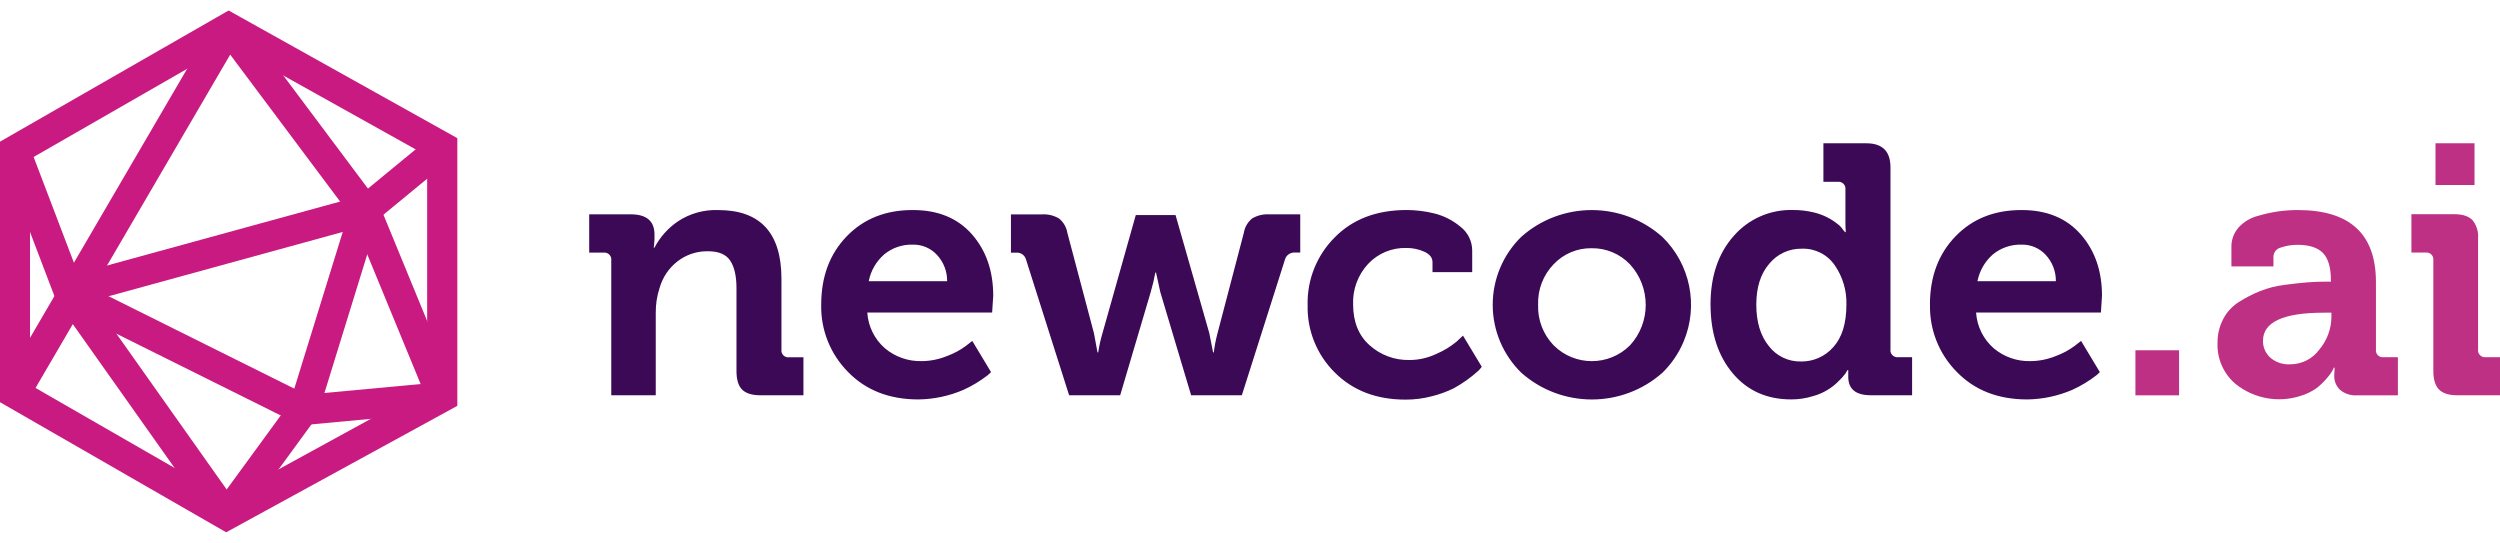 <svg xmlns="http://www.w3.org/2000/svg" xmlns:xlink="http://www.w3.org/1999/xlink" viewBox="0 0 152 33"><g transform="translate(0 0.638)"><path d="M 0 0 L 152 0 L 152 31.739 L 0 31.739 Z" fill="transparent"/><path d="M 37.165 23.395 L 37.165 15.202 C 37.185 15.071 37.142 14.938 37.049 14.844 C 36.955 14.749 36.823 14.704 36.691 14.722 L 35.824 14.722 L 35.824 12.393 L 38.348 12.393 C 39.311 12.393 39.793 12.802 39.793 13.622 L 39.793 13.944 L 39.749 14.419 L 39.793 14.419 C 40.128 13.776 40.617 13.229 41.216 12.822 C 41.943 12.34 42.803 12.1 43.675 12.135 C 46.232 12.135 47.512 13.53 47.512 16.317 L 47.512 20.61 C 47.493 20.74 47.536 20.872 47.629 20.966 C 47.723 21.06 47.855 21.104 47.986 21.085 L 48.849 21.085 L 48.849 23.395 L 46.245 23.395 C 45.728 23.395 45.353 23.278 45.122 23.052 C 44.895 22.823 44.778 22.447 44.778 21.927 L 44.778 16.883 C 44.778 16.15 44.651 15.591 44.399 15.211 C 44.148 14.83 43.699 14.639 43.053 14.639 C 42.379 14.623 41.72 14.841 41.188 15.255 C 40.659 15.666 40.28 16.238 40.099 16.883 C 39.945 17.356 39.868 17.851 39.87 18.348 L 39.87 23.395 Z M 49.929 17.882 C 49.929 16.185 50.446 14.802 51.48 13.73 C 52.515 12.659 53.859 12.126 55.515 12.133 C 57.035 12.133 58.229 12.626 59.095 13.609 C 59.958 14.595 60.39 15.842 60.388 17.349 L 60.322 18.366 L 52.731 18.366 C 52.785 19.206 53.173 19.991 53.81 20.544 C 54.434 21.063 55.222 21.338 56.033 21.318 C 56.566 21.316 57.093 21.208 57.586 21.006 C 57.994 20.858 58.379 20.651 58.727 20.392 L 59.115 20.09 L 60.256 21.987 C 60.212 22.031 60.15 22.09 60.062 22.169 C 59.604 22.525 59.106 22.825 58.577 23.065 C 57.712 23.438 56.781 23.636 55.839 23.648 C 54.072 23.648 52.645 23.091 51.559 21.976 C 50.482 20.888 49.894 19.411 49.929 17.882 Z M 52.819 16.458 L 57.586 16.458 C 57.593 15.867 57.372 15.295 56.969 14.861 C 56.596 14.455 56.067 14.227 55.515 14.236 C 54.876 14.214 54.251 14.423 53.757 14.83 C 53.273 15.254 52.942 15.827 52.819 16.458 Z M 65.003 23.395 L 62.373 15.114 C 62.29 14.856 62.036 14.693 61.767 14.725 L 61.465 14.725 L 61.465 12.397 L 63.342 12.397 C 63.708 12.373 64.073 12.46 64.389 12.646 C 64.659 12.866 64.838 13.174 64.895 13.517 L 66.512 19.622 L 66.728 20.788 L 66.772 20.788 C 66.829 20.392 66.917 20.005 67.03 19.622 L 69.056 12.437 L 71.473 12.437 L 73.526 19.62 L 73.755 20.786 L 73.799 20.786 C 73.847 20.392 73.923 20.002 74.026 19.62 L 75.626 13.515 C 75.682 13.172 75.862 12.862 76.132 12.643 C 76.448 12.457 76.813 12.37 77.179 12.395 L 79.055 12.395 L 79.055 14.718 L 78.74 14.718 C 78.474 14.695 78.225 14.855 78.137 15.107 L 75.504 23.393 L 72.42 23.393 L 70.546 17.118 L 70.286 15.93 L 70.244 15.93 C 70.172 16.331 70.079 16.728 69.964 17.118 L 68.107 23.393 L 65.001 23.393 Z M 79.503 17.89 C 79.471 16.362 80.063 14.886 81.144 13.803 C 82.234 12.69 83.695 12.131 85.523 12.131 C 86.089 12.133 86.653 12.201 87.204 12.338 C 87.782 12.481 88.321 12.754 88.779 13.134 C 89.244 13.483 89.515 14.032 89.51 14.612 L 89.51 15.906 L 87.096 15.906 L 87.096 15.301 C 87.096 15.03 86.931 14.817 86.6 14.667 C 86.261 14.514 85.893 14.436 85.521 14.439 C 84.638 14.41 83.785 14.762 83.181 15.407 C 82.563 16.072 82.235 16.956 82.269 17.864 C 82.269 18.931 82.604 19.76 83.272 20.354 C 83.937 20.951 84.805 21.272 85.699 21.25 C 86.272 21.25 86.834 21.118 87.349 20.871 C 87.787 20.684 88.195 20.435 88.561 20.132 L 88.949 19.767 L 90.092 21.663 C 90.032 21.744 89.968 21.82 89.898 21.892 C 89.439 22.31 88.933 22.671 88.389 22.97 C 87.975 23.173 87.541 23.332 87.094 23.445 C 86.559 23.589 86.008 23.661 85.455 23.659 C 83.688 23.659 82.254 23.109 81.153 22.009 C 80.056 20.923 79.459 19.432 79.505 17.89 Z M 92.493 22.022 C 91.381 20.934 90.756 19.445 90.757 17.89 C 90.757 16.337 91.383 14.849 92.493 13.761 C 94.937 11.592 98.62 11.592 101.065 13.761 C 102.769 15.414 103.285 17.942 102.364 20.13 C 102.066 20.84 101.629 21.483 101.078 22.022 C 98.629 24.193 94.942 24.193 92.493 22.022 Z M 93.517 17.89 C 93.484 18.808 93.826 19.7 94.465 20.361 C 95.746 21.638 97.821 21.638 99.102 20.361 C 100.379 18.966 100.379 16.828 99.102 15.433 C 98.497 14.796 97.652 14.441 96.773 14.454 C 95.902 14.439 95.064 14.792 94.465 15.424 C 93.828 16.082 93.486 16.97 93.517 17.884 Z M 103.999 17.888 C 103.999 16.163 104.468 14.771 105.404 13.715 C 106.306 12.673 107.628 12.091 109.006 12.131 C 109.422 12.126 109.839 12.175 110.244 12.269 C 110.792 12.393 111.304 12.64 111.74 12.993 C 111.872 13.09 111.982 13.213 112.07 13.35 L 112.18 13.477 L 112.224 13.477 C 112.208 13.262 112.201 13.046 112.202 12.83 L 112.202 10.89 C 112.22 10.759 112.176 10.628 112.082 10.535 C 111.989 10.442 111.857 10.399 111.727 10.417 L 110.863 10.417 L 110.863 8.074 L 113.474 8.074 C 114.452 8.074 114.941 8.562 114.941 9.539 L 114.941 20.603 C 114.922 20.734 114.966 20.866 115.06 20.959 C 115.153 21.053 115.285 21.097 115.416 21.078 L 116.256 21.078 L 116.256 23.393 L 113.744 23.393 C 112.832 23.393 112.374 23.019 112.374 22.271 L 112.374 21.861 L 112.33 21.861 L 112.213 22.055 C 112.103 22.209 111.98 22.35 111.843 22.48 C 111.403 22.946 110.845 23.283 110.226 23.448 C 109.797 23.581 109.35 23.648 108.9 23.646 C 107.418 23.646 106.23 23.111 105.34 22.046 C 104.45 20.979 104.003 19.593 104.001 17.886 Z M 109.502 21.34 C 110.252 21.352 110.969 21.033 111.462 20.469 C 111.995 19.886 112.262 19.021 112.262 17.871 C 112.284 17.02 112.035 16.185 111.55 15.486 C 111.099 14.83 110.342 14.451 109.546 14.483 C 108.782 14.469 108.055 14.805 107.572 15.396 C 107.045 16.005 106.783 16.834 106.783 17.886 C 106.783 18.938 107.037 19.774 107.539 20.396 C 108.003 21.007 108.732 21.358 109.499 21.34 Z M 117.34 17.882 C 117.34 16.185 117.859 14.802 118.895 13.73 C 119.93 12.659 121.274 12.126 122.926 12.133 C 124.448 12.133 125.642 12.626 126.506 13.609 C 127.372 14.595 127.803 15.842 127.801 17.349 L 127.735 18.366 L 120.146 18.366 C 120.2 19.207 120.589 19.991 121.226 20.544 C 121.847 21.063 122.635 21.338 123.446 21.318 C 123.979 21.316 124.508 21.208 124.999 21.006 C 125.408 20.858 125.792 20.651 126.14 20.392 L 126.53 20.09 L 127.671 21.987 L 127.477 22.169 C 127.019 22.525 126.521 22.825 125.993 23.065 C 125.127 23.437 124.197 23.636 123.254 23.648 C 121.488 23.648 120.06 23.091 118.974 21.976 C 117.896 20.889 117.308 19.411 117.344 17.882 Z M 120.23 16.458 L 124.997 16.458 C 125.004 15.867 124.784 15.295 124.382 14.861 C 124.009 14.455 123.48 14.228 122.928 14.236 C 122.29 14.214 121.664 14.423 121.168 14.83 C 120.684 15.253 120.353 15.827 120.23 16.458 Z" fill="rgb(59,9,86)"/><path d="M 129.834 23.397 L 129.834 20.658 L 132.487 20.658 L 132.487 23.397 L 129.832 23.397 Z M 134.826 20.218 C 134.817 19.708 134.937 19.204 135.174 18.753 C 135.395 18.328 135.727 17.972 136.133 17.717 C 136.54 17.459 136.97 17.239 137.417 17.059 C 137.89 16.874 138.386 16.746 138.893 16.683 C 139.432 16.612 139.884 16.562 140.263 16.531 C 140.637 16.502 141.001 16.487 141.375 16.487 L 141.719 16.487 L 141.719 16.401 C 141.719 15.624 141.556 15.072 141.234 14.742 C 140.911 14.412 140.395 14.247 139.692 14.247 C 139.355 14.245 139.019 14.298 138.699 14.406 C 138.425 14.46 138.227 14.699 138.225 14.978 L 138.225 15.561 L 135.67 15.561 L 135.67 14.397 C 135.657 13.953 135.815 13.521 136.11 13.189 C 136.423 12.848 136.829 12.604 137.278 12.489 C 137.699 12.364 138.133 12.269 138.569 12.208 C 138.947 12.158 139.328 12.133 139.71 12.133 C 142.876 12.133 144.457 13.592 144.457 16.509 L 144.457 20.607 C 144.439 20.737 144.482 20.868 144.575 20.961 C 144.668 21.054 144.799 21.098 144.929 21.08 L 145.792 21.08 L 145.792 23.397 L 143.325 23.397 C 142.942 23.428 142.562 23.307 142.268 23.06 C 142.035 22.831 141.909 22.515 141.922 22.189 L 141.944 21.714 L 141.9 21.714 L 141.794 21.93 C 141.693 22.091 141.578 22.244 141.45 22.385 C 141.263 22.605 141.054 22.803 140.825 22.977 C 140.534 23.177 140.214 23.331 139.875 23.432 C 138.522 23.871 137.038 23.599 135.928 22.711 C 135.195 22.094 134.789 21.174 134.826 20.218 Z M 137.589 20.09 C 137.585 20.47 137.742 20.834 138.02 21.094 C 138.358 21.392 138.8 21.542 139.25 21.512 C 139.955 21.512 140.617 21.173 141.027 20.601 C 141.49 20.046 141.746 19.347 141.75 18.627 L 141.75 18.374 L 141.276 18.374 C 138.816 18.374 137.586 18.946 137.589 20.09 Z M 147.947 21.921 L 147.947 15.191 C 147.965 15.061 147.922 14.93 147.829 14.837 C 147.736 14.744 147.605 14.7 147.475 14.718 L 146.614 14.718 L 146.614 12.386 L 149.222 12.386 C 149.724 12.386 150.092 12.505 150.324 12.742 C 150.577 13.054 150.7 13.451 150.667 13.851 L 150.667 20.603 C 150.648 20.734 150.692 20.866 150.786 20.959 C 150.88 21.053 151.012 21.097 151.143 21.078 L 152 21.078 L 152 23.393 L 149.392 23.393 C 148.89 23.393 148.522 23.276 148.295 23.047 C 148.066 22.821 147.947 22.436 147.947 21.919 Z M 148.079 10.611 L 148.079 8.074 L 150.451 8.074 L 150.451 10.608 L 148.079 10.608 Z" fill="rgb(190,48,132)"/><path d="M 13.748 31.724 L 0 23.815 L 0 7.975 L 13.9 0 L 27.805 7.762 L 27.805 24.037 L 13.75 31.726 Z M 1.828 22.759 L 13.773 29.63 L 25.972 22.953 L 25.972 8.835 L 13.9 2.097 L 1.824 9.033 L 1.826 22.759 Z" fill="rgb(200,26,129)"/><path d="M 13.107 0.583 L 0.121 22.823 L 1.698 23.742 L 14.685 1.503 Z" fill="rgb(200,26,129)"/><path d="M 13.015 31.203 L 3.414 17.64 L 0.059 8.829 L 1.767 8.18 L 5.042 16.773 L 14.506 30.147 Z" fill="rgb(200,26,129)"/><path d="M 4.743 17.886 L 4.258 16.122 L 21.78 11.315 L 26.3 7.597 L 27.459 9.005 L 22.637 12.971 L 4.743 17.884 Z" fill="rgb(200,26,129)"/><path d="M 26.038 23.837 L 21.408 12.591 L 13.321 1.782 L 14.781 0.686 L 23.011 11.682 L 27.726 23.144 L 26.036 23.837 Z" fill="rgb(200,26,129)"/><path d="M 18.282 25.225 L 3.82 18.031 L 4.635 16.394 L 18.628 23.357 L 26.58 22.618 L 26.752 24.435 Z" fill="rgb(200,26,129)"/><path d="M 14.614 31.079 L 13.138 30.004 L 17.625 23.859 L 21.335 11.858 L 23.08 12.397 L 19.282 24.691 Z" fill="rgb(200,26,129)"/></g></svg>